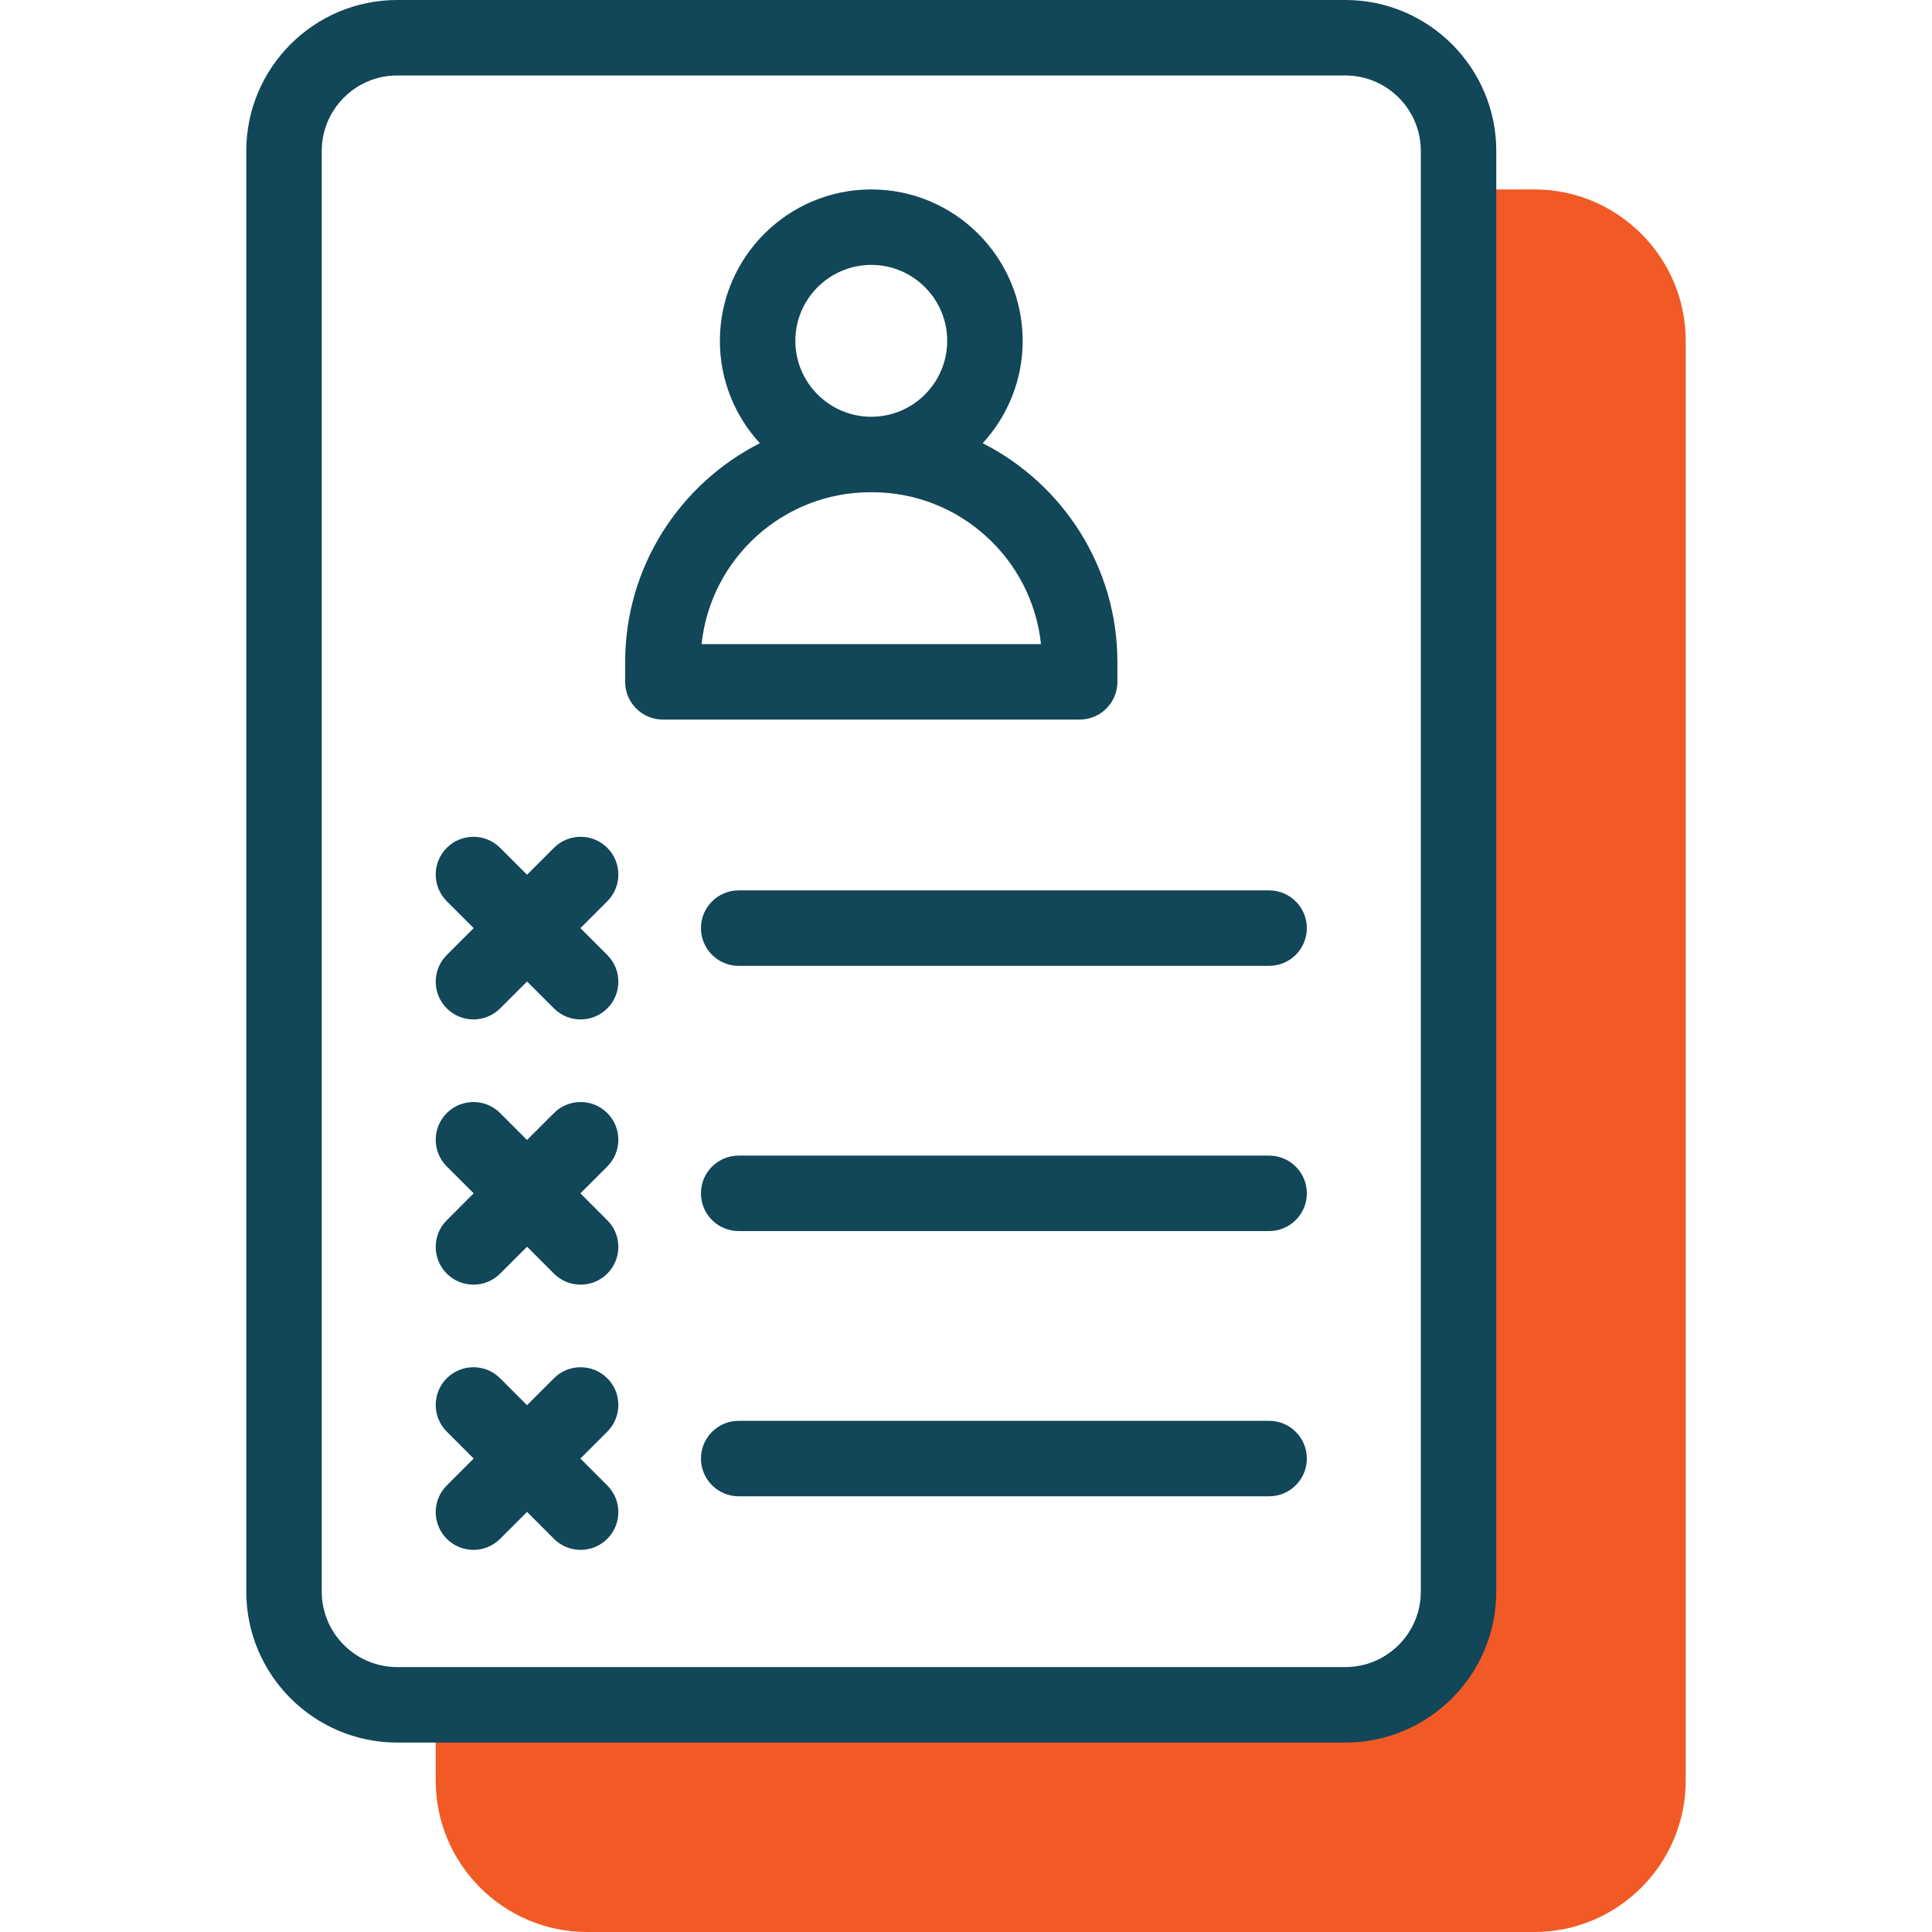 <svg xmlns="http://www.w3.org/2000/svg" width="512" height="512" viewBox="0 0 512 512" fill="none"><g clip-path="url(#clip0_1710_3525)"><path d="M406.611 50.203H386.529V421.795C386.529 438.364 373.098 451.795 356.529 451.795H115.469V471.877C115.469 494.001 133.468 512 155.591 512H406.611C428.734 512 446.733 494.001 446.733 471.877V90.325C446.734 68.202 428.735 50.203 406.611 50.203Z" fill="#F15A25"></path><path d="M296.122 180.693V175.448C296.122 150.146 281.581 128.19 260.425 117.457C266.998 110.309 271.02 100.78 271.02 90.326C271.02 68.202 253.021 50.203 230.897 50.203C208.773 50.203 190.774 68.202 190.774 90.326C190.774 100.779 194.796 110.308 201.369 117.457C180.213 128.191 165.672 150.147 165.672 175.448V180.693C165.672 186.216 170.149 190.693 175.672 190.693H286.121C291.645 190.693 296.122 186.216 296.122 180.693ZM230.898 70.203C241.994 70.203 251.021 79.23 251.021 90.326C251.021 101.422 241.994 110.449 230.898 110.449C219.802 110.449 210.775 101.422 210.775 90.326C210.775 79.23 219.803 70.203 230.898 70.203ZM185.923 170.693C188.305 148.106 207.466 130.448 230.674 130.448H231.123C254.331 130.448 273.491 148.106 275.873 170.693H185.923Z" fill="#124659"></path><path d="M336.329 235.959H195.758C190.235 235.959 185.758 240.436 185.758 245.959C185.758 251.482 190.235 255.959 195.758 255.959H336.329C341.852 255.959 346.329 251.482 346.329 245.959C346.329 240.436 341.852 235.959 336.329 235.959Z" fill="#124659"></path><path d="M160.941 224.689C157.036 220.784 150.704 220.784 146.799 224.689L139.67 231.818L132.54 224.689C128.635 220.784 122.303 220.784 118.398 224.689C114.493 228.594 114.493 234.926 118.398 238.832L125.526 245.961L118.398 253.09C114.493 256.995 114.493 263.327 118.398 267.233C122.303 271.138 128.634 271.138 132.54 267.233L139.67 260.104L146.799 267.233C150.704 271.138 157.035 271.138 160.941 267.233C164.846 263.328 164.846 256.996 160.941 253.09L153.812 245.961L160.941 238.832C164.846 234.926 164.846 228.594 160.941 224.689Z" fill="#124659"></path><path d="M336.329 306.244H195.758C190.235 306.244 185.758 310.721 185.758 316.244C185.758 321.767 190.235 326.244 195.758 326.244H336.329C341.852 326.244 346.329 321.767 346.329 316.244C346.329 310.721 341.852 306.244 336.329 306.244Z" fill="#124659"></path><path d="M160.941 294.975C157.036 291.071 150.704 291.071 146.799 294.975L139.67 302.104L132.54 294.975C128.635 291.071 122.303 291.071 118.398 294.975C114.493 298.88 114.493 305.212 118.398 309.118L125.526 316.247L118.398 323.376C114.493 327.281 114.493 333.613 118.398 337.519C122.302 341.423 128.634 341.424 132.54 337.519L139.67 330.39L146.799 337.519C150.704 341.423 157.035 341.424 160.941 337.519C164.846 333.614 164.846 327.282 160.941 323.376L153.812 316.247L160.941 309.118C164.846 305.212 164.846 298.88 160.941 294.975Z" fill="#124659"></path><path d="M336.329 376.531H195.758C190.235 376.531 185.758 381.008 185.758 386.531C185.758 392.054 190.235 396.531 195.758 396.531H336.329C341.852 396.531 346.329 392.054 346.329 386.531C346.329 381.008 341.852 376.531 336.329 376.531Z" fill="#124659"></path><path d="M160.941 365.259C157.036 361.354 150.704 361.354 146.799 365.259L139.67 372.388L132.54 365.259C128.635 361.354 122.303 361.354 118.398 365.259C114.493 369.164 114.493 375.496 118.398 379.402L125.526 386.531L118.398 393.66C114.493 397.565 114.493 403.897 118.398 407.803C122.303 411.708 128.634 411.708 132.54 407.803L139.67 400.674L146.799 407.803C150.704 411.708 157.035 411.708 160.941 407.803C164.846 403.898 164.846 397.566 160.941 393.66L153.812 386.531L160.941 379.402C164.846 375.497 164.846 369.165 160.941 365.259Z" fill="#124659"></path><path d="M356.531 0H105.266C83.21 0 65.266 17.944 65.266 40V421.796C65.266 443.852 83.21 461.796 105.266 461.796H356.531C378.587 461.796 396.531 443.852 396.531 421.796V40C396.531 17.944 378.587 0 356.531 0ZM376.531 421.796C376.531 432.824 367.559 441.796 356.531 441.796H105.266C94.238 441.796 85.266 432.824 85.266 421.796V40C85.266 28.972 94.238 20 105.266 20H356.531C367.559 20 376.531 28.972 376.531 40V421.796Z" fill="#124659"></path></g><defs><clipPath id="clip0_1710_3525"><rect width="512" height="512" fill="white"></rect></clipPath></defs></svg>